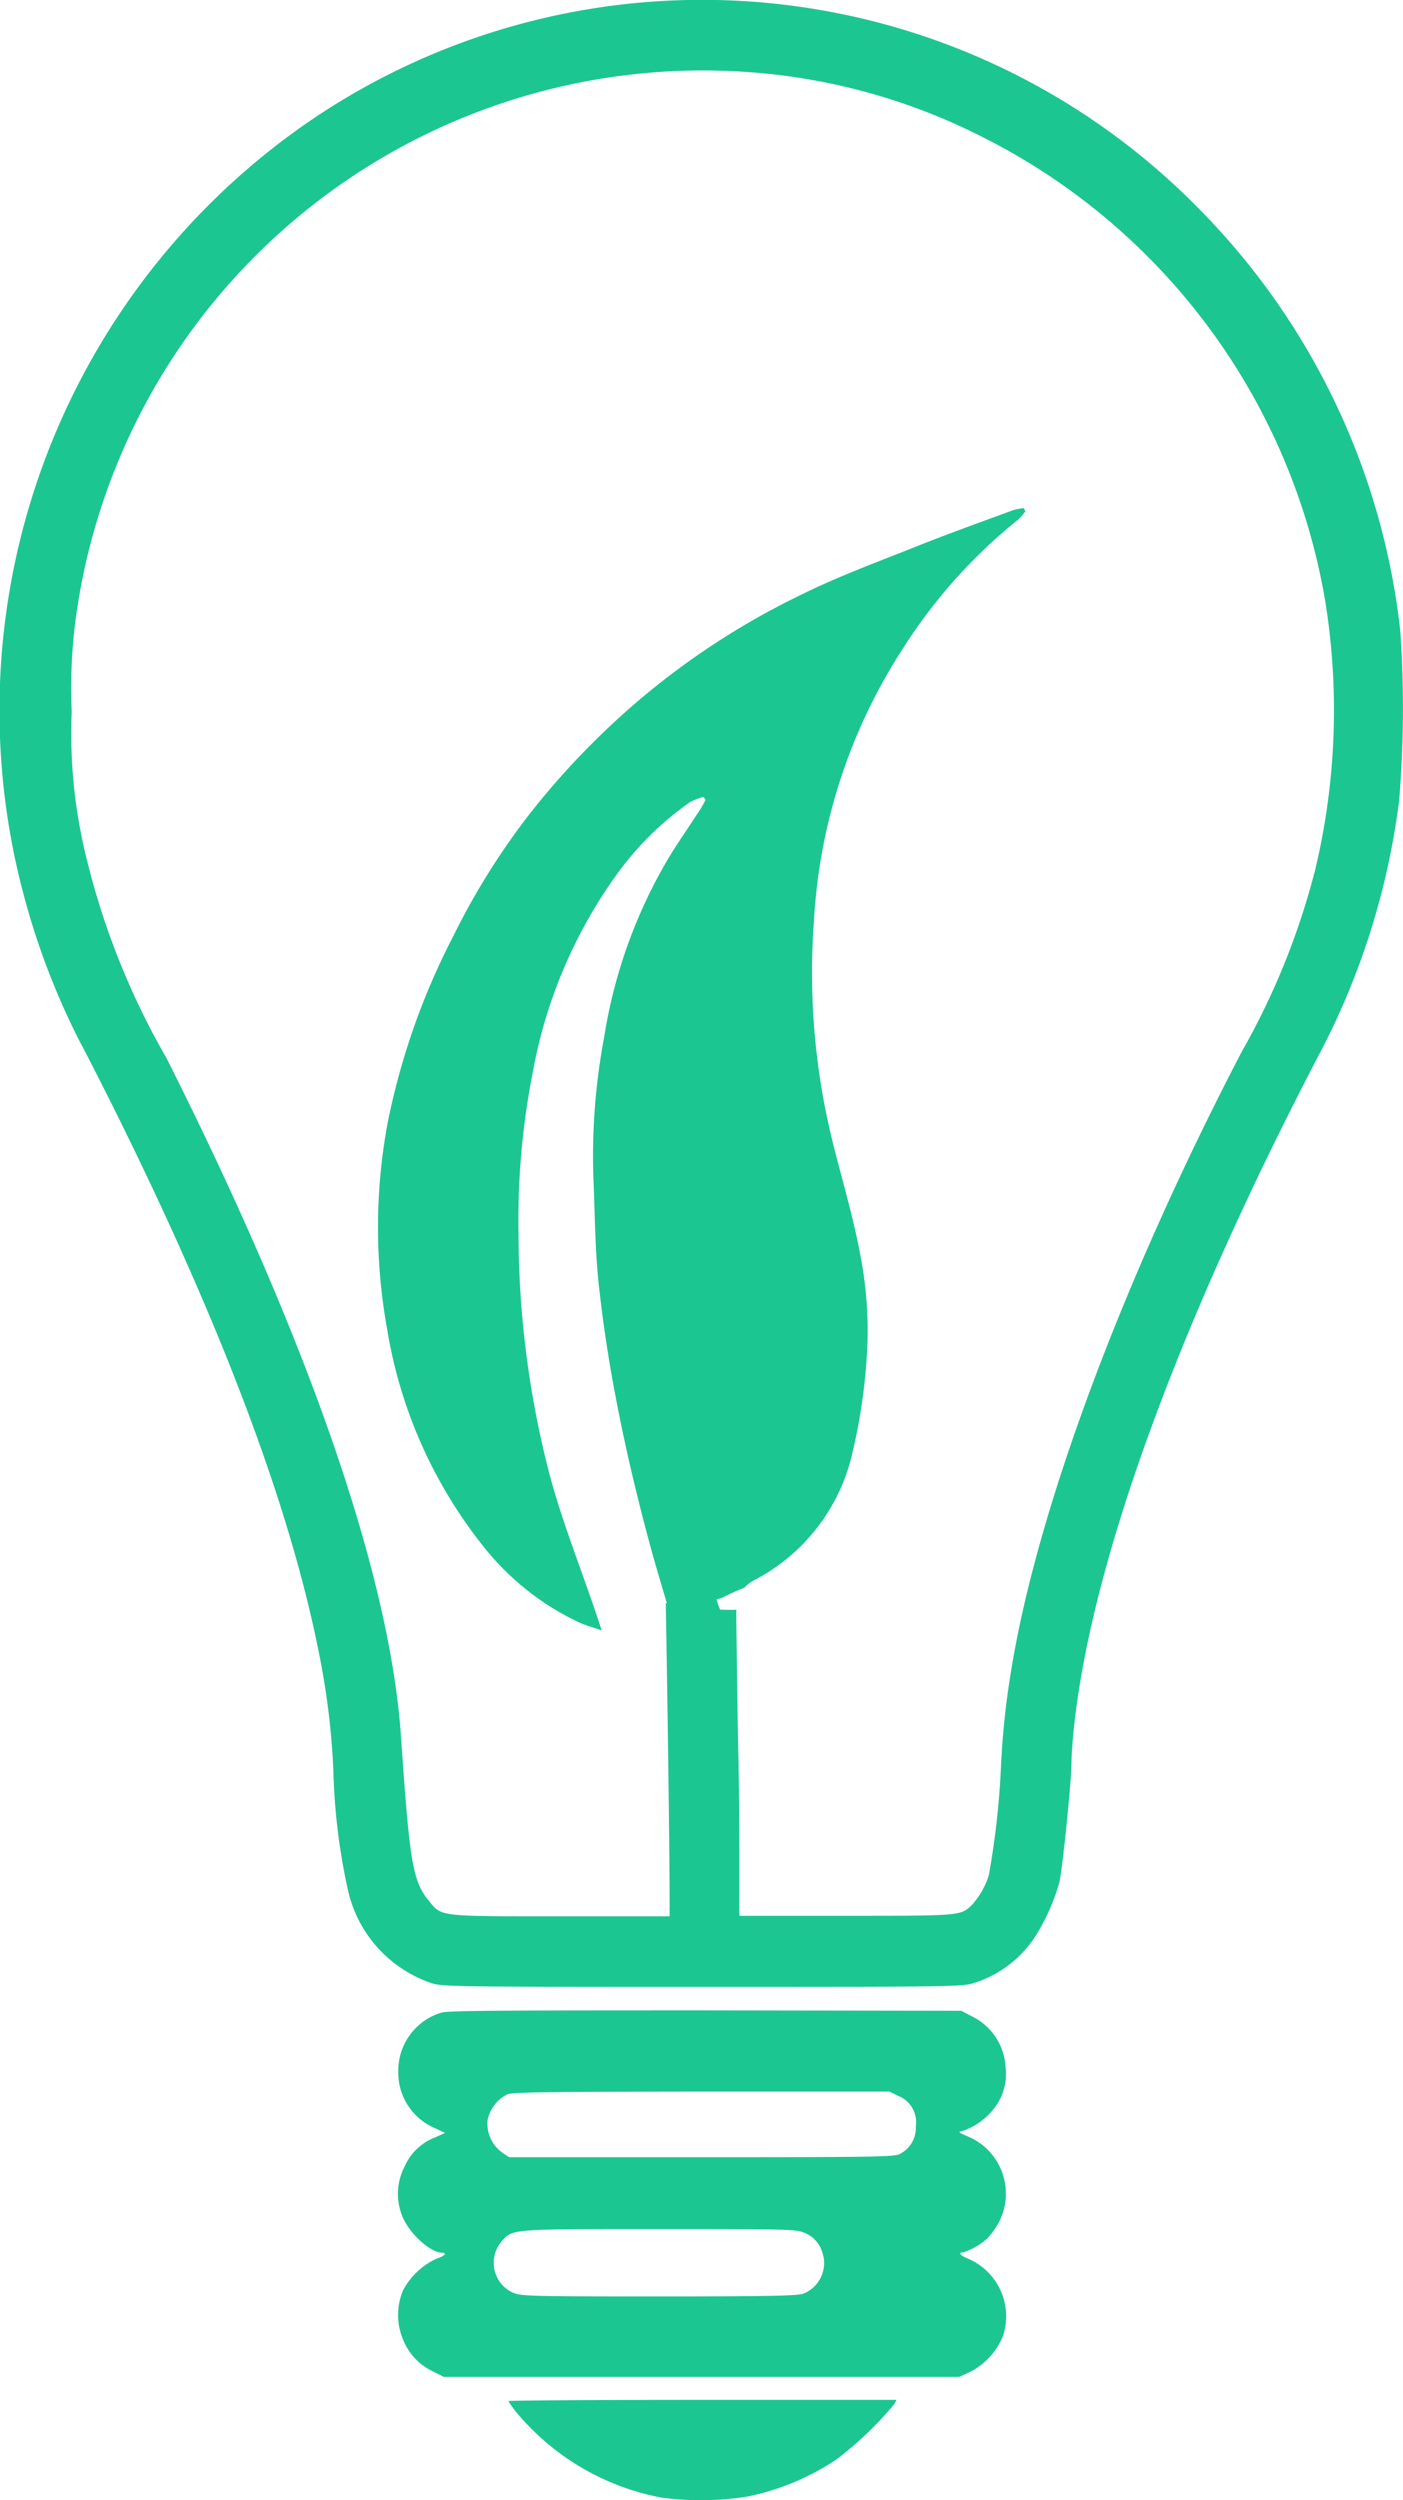 <svg xmlns="http://www.w3.org/2000/svg" width="39.05" height="69.548" viewBox="0 0 39.05 69.548">
  <defs>
    <clipPath id="clip-path">
      <rect id="Rectangle_1048" data-name="Rectangle 1048" width="39.05" height="69.548" fill="#1cc691"/>
    </clipPath>
  </defs>
  <g id="Group_2175" data-name="Group 2175" clip-path="url(#clip-path)">
    <path id="Path_2673" data-name="Path 2673" d="M38.971,17.57a19.779,19.779,0,0,0-5.6-11.758A19.366,19.366,0,0,0,8.192,3.662,19.883,19.883,0,0,0,.659,24.912,20.648,20.648,0,0,0,2.22,28.983c.111.2.51.98.893,1.744C6.149,36.82,8.067,41.9,8.879,46.015a21.118,21.118,0,0,1,.393,3.213,17.361,17.361,0,0,0,.411,3.367,3.553,3.553,0,0,0,2.332,2.57c.316.094.692.1,7.532.1s7.219-.006,7.532-.1A3.163,3.163,0,0,0,28.848,53.8a5.852,5.852,0,0,0,.631-1.44c.083-.343.338-2.813.338-3.327,0-.226.039-.753.089-1.164.525-4.569,2.919-11.088,6.768-18.473a20.675,20.675,0,0,0,2.264-7.143,31.559,31.559,0,0,0,.033-4.681m-2.393,6.7a20.375,20.375,0,0,1-2.022,4.979c-3.317,6.364-5.7,12.75-6.42,17.226a22.454,22.454,0,0,0-.283,2.686,22.593,22.593,0,0,1-.338,3,2.215,2.215,0,0,1-.477.831c-.31.294-.31.294-3.506.294H20.572V51.672c0-.886-.011-2.2-.028-2.919s-.039-2.376-.056-3.68c0-.1,0-.2,0-.3-.148.011-.3,0-.452,0-.036-.092-.071-.182-.1-.283.05-.014.1-.03.15-.044a6,6,0,0,1,.623-.283,1.068,1.068,0,0,1,.335-.241,5.308,5.308,0,0,0,2.679-3.526,15.836,15.836,0,0,0,.415-3.043,11.01,11.01,0,0,0-.212-2.515c-.206-1.1-.54-2.171-.8-3.256a19.55,19.55,0,0,1-.475-6,15.466,15.466,0,0,1,2.471-7.54,14.685,14.685,0,0,1,3.208-3.589,1.628,1.628,0,0,0,.205-.234l-.05-.087a1.991,1.991,0,0,0-.3.059c-.9.333-1.8.653-2.69,1.009-1.1.44-2.223.849-3.283,1.381a21.227,21.227,0,0,0-4.571,3.011,21.969,21.969,0,0,0-2.862,2.99,19.844,19.844,0,0,0-2.166,3.45,19.642,19.642,0,0,0-1.835,5.227,15.9,15.9,0,0,0-.006,5.727,13.06,13.06,0,0,0,2.71,6.069,7.413,7.413,0,0,0,2.642,2.078c.166.076.347.122.617.217-.065-.2-.094-.288-.125-.379-.478-1.429-1.055-2.831-1.411-4.293a26.808,26.808,0,0,1-.779-6.382,21.147,21.147,0,0,1,.389-4.429,13.543,13.543,0,0,1,2.342-5.541A8.6,8.6,0,0,1,19.2,22.309a1.866,1.866,0,0,1,.375-.145l.057.082a2.582,2.582,0,0,1-.142.256c-.283.439-.584.869-.859,1.314a14.045,14.045,0,0,0-1.821,5.029,17.914,17.914,0,0,0-.3,3.924c.045.991.042,1.99.151,2.973.127,1.169.311,2.336.541,3.487.246,1.242.541,2.477.872,3.7.151.558.316,1.111.481,1.664a.067.067,0,0,1-.031,0c.048,2.6.1,6.374.107,8.052v.657H15.6c-3.412,0-3.307.011-3.661-.42-.459-.554-.542-1.052-.786-4.608-.311-4.459-2.565-10.983-6.525-18.843a21.066,21.066,0,0,1-2.2-5.455,14.406,14.406,0,0,1-.438-4.182,14.851,14.851,0,0,1,.095-2.459A17.614,17.614,0,0,1,20.873,2.007a16.991,16.991,0,0,1,6.4,1.769,17.765,17.765,0,0,1,9.617,13.008,19.1,19.1,0,0,1-.31,7.491" transform="translate(0.006 0.002)" fill="#1cc691"/>
    <path id="Path_2674" data-name="Path 2674" d="M31.209,81.033a2.238,2.238,0,0,0,.343-.5,1.726,1.726,0,0,0-.881-2.321c-.3-.127-.3-.132-.138-.166a1.878,1.878,0,0,0,.892-.67,1.541,1.541,0,0,0,.283-1.086,1.675,1.675,0,0,0-.947-1.429l-.288-.15L23.355,74.7c-5.744,0-7.162.006-7.35.062a1.685,1.685,0,0,0-1.2,1.667,1.668,1.668,0,0,0,.981,1.529l.321.15-.294.132a1.518,1.518,0,0,0-.831.8,1.645,1.645,0,0,0-.034,1.457c.212.454.764.942,1.069.942.161,0,.083.094-.132.16a2,2,0,0,0-.953.9,1.769,1.769,0,0,0,.01,1.37,1.648,1.648,0,0,0,.808.864l.321.161H30.417l.294-.133a1.949,1.949,0,0,0,.925-1.006,1.745,1.745,0,0,0-.947-2.138c-.239-.094-.316-.183-.172-.183a1.873,1.873,0,0,0,.692-.4m-5.184,1.557c-.161.05-1.251.066-4,.066-3.567,0-3.8-.011-4.016-.1a.912.912,0,0,1-.31-1.452c.294-.326.238-.321,4.388-.321,3.567,0,3.805.006,4.015.1a.837.837,0,0,1,.5.532.916.916,0,0,1-.57,1.18m2.736-3.9c-.171.078-.715.088-5.533.088H17.888l-.188-.127a.991.991,0,0,1-.411-.9,1.033,1.033,0,0,1,.551-.722c.132-.061,1.2-.071,5.4-.077h5.238l.244.122a.783.783,0,0,1,.486.849.805.805,0,0,1-.454.769" transform="translate(-3.719 -18.779)" fill="#1cc691"/>
    <path id="Path_2675" data-name="Path 2675" d="M18.9,89.208a3.274,3.274,0,0,0,.321.425,6.921,6.921,0,0,0,3.944,2.259,8.346,8.346,0,0,0,2.382-.028,6.987,6.987,0,0,0,2.464-1.019,9.8,9.8,0,0,0,1.628-1.551l.066-.121H24.3c-2.969,0-5.4.016-5.4.033" transform="translate(-4.751 -22.418)" fill="#1cc691"/>
  </g>
</svg>
